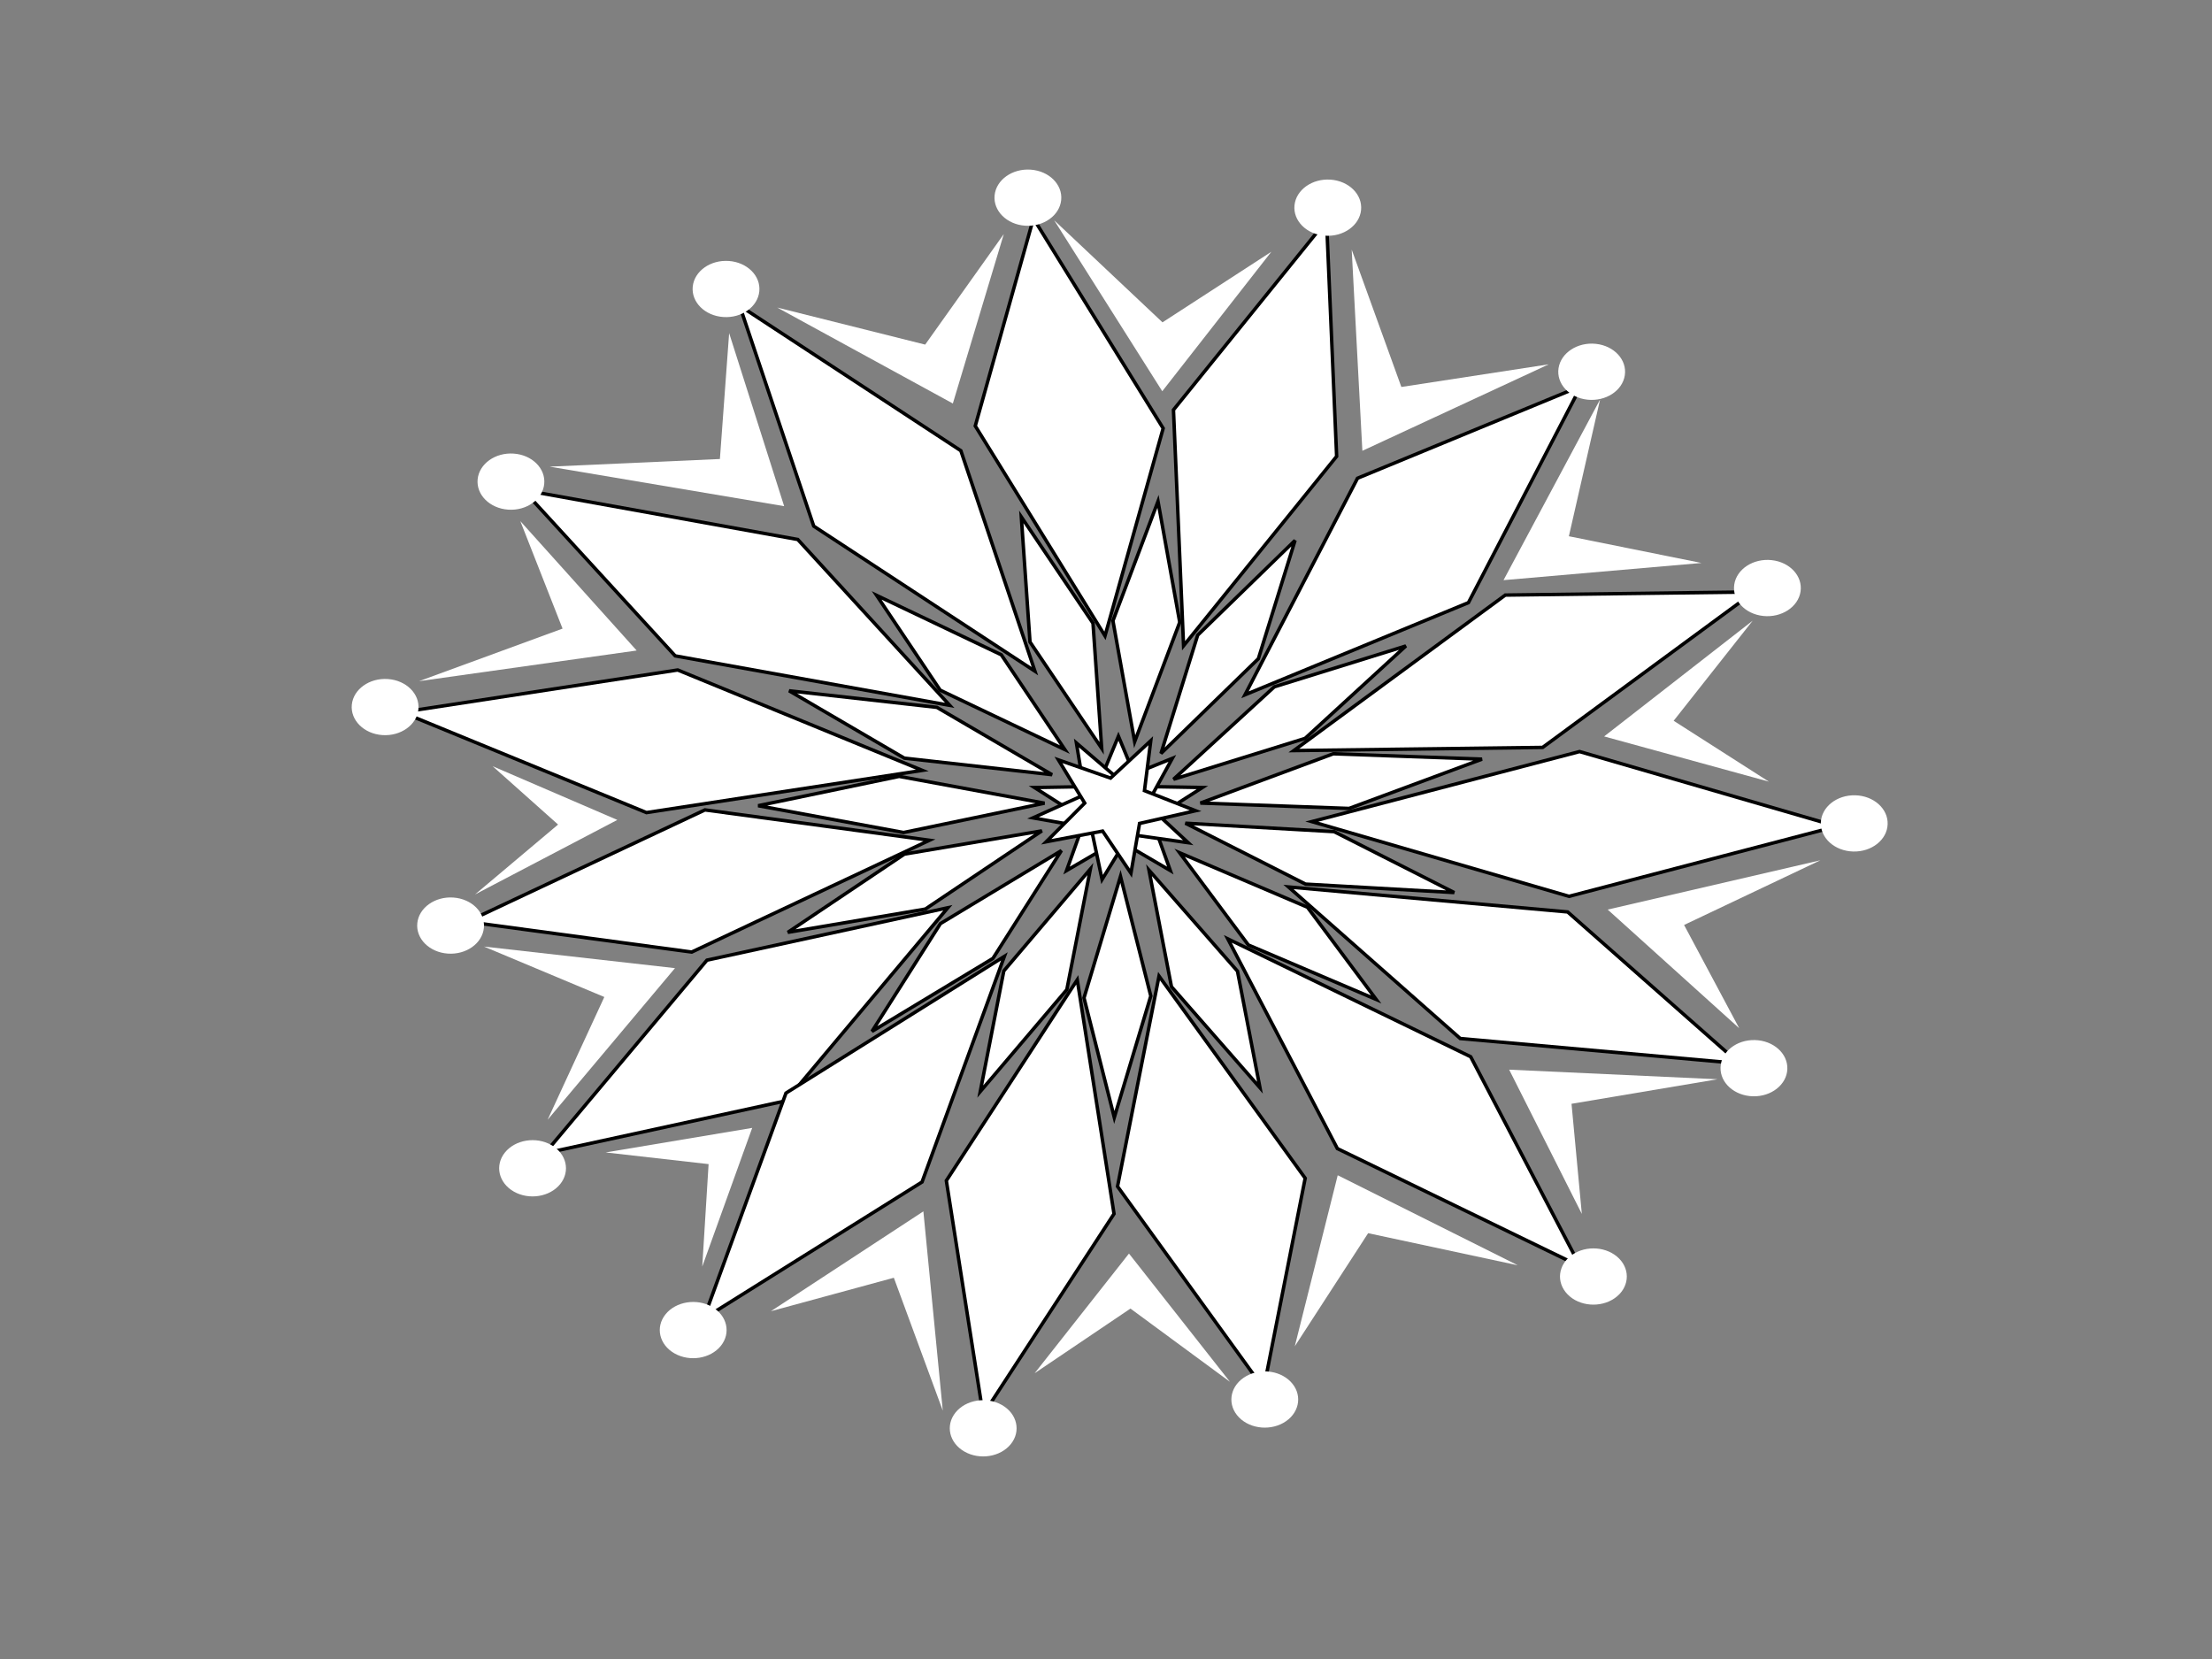 <?xml version="1.0" encoding="UTF-8"?>
<svg width="640" height="480" xmlns="http://www.w3.org/2000/svg" xmlns:svg="http://www.w3.org/2000/svg">
 <rect width="100%" height="100%" fill="#808080" stroke="none"/>
 <!-- Created with SVG-edit - http://svg-edit.googlecode.com/ -->
 <title>snowflake</title>
 <g>
  <title>Layer 1</title>

  <g stroke="null" id="svg_3"/>
  <g id="svg_91"/>
  <g id="svg_95"/>
  <g transform="rotate(19.974 182.138,110.509) " stroke="null" id="svg_105"/>
  <g stroke="null" id="svg_137">
   <path stroke="#000000" id="svg_55" d="m261.432,240.872l-42.067,-7.754l40.786,-8.487l42.067,7.754l-40.786,8.487z" stroke-linecap="null" stroke-linejoin="null" stroke-dasharray="null" fill="#ffffff"/>
   <path stroke="#000000" id="svg_54" d="m272.03,199.694l-18.389,-27.427l36.075,17.193l18.389,27.427l-36.075,-17.193z" stroke-linecap="null" stroke-linejoin="null" stroke-dasharray="null" fill="#ffffff"/>
   <path stroke="#000000" id="svg_56" d="m261.65,219.352l-33.331,-19.485l42.751,4.793l33.331,19.485l-42.751,-4.793z" stroke-linecap="null" stroke-linejoin="null" stroke-dasharray="null" fill="#ffffff"/>
   <path stroke="#000000" id="svg_66" d="m287.289,277.292l-35.001,21.121l19.813,-31.191l35.001,-21.121l-19.813,31.191z" stroke-linecap="null" stroke-linejoin="null" stroke-dasharray="null" fill="#ffffff"/>
   <path stroke="#000000" id="svg_71" d="m267.722,263.025l-39.783,6.732l33.728,-22.631l39.783,-6.732l-33.728,22.631z" stroke-linecap="null" stroke-linejoin="null" stroke-dasharray="null" fill="#ffffff"/>
   <path stroke="#000000" id="svg_76" d="m385.761,218.092l43.024,1.555l-38.448,14.259l-43.024,-1.555l38.448,-14.259z" stroke-linecap="null" stroke-linejoin="null" stroke-dasharray="null" fill="#ffffff"/>
   <path stroke="#000000" id="svg_80" d="m358.039,280.988l6.504,33.722l-25.601,-29.222l-6.504,-33.722l25.601,29.222z" stroke-linecap="null" stroke-linejoin="null" stroke-dasharray="null" fill="#ffffff"/>
   <path stroke="#000000" id="svg_84" d="m346.523,183.779l28.177,-27.417l-10.616,34.224l-28.177,27.417l10.616,-34.224z" stroke-linecap="null" stroke-linejoin="null" stroke-dasharray="null" fill="#ffffff"/>
   <path stroke="#000000" id="svg_88" d="m368.699,198.722l38.069,-11.829l-29.167,26.748l-38.069,11.829l29.167,-26.748z" stroke-linecap="null" stroke-linejoin="null" stroke-dasharray="null" fill="#ffffff"/>
   <path stroke="#000000" id="svg_97" d="m322.007,179.619l13.04,-34.553l6.286,34.973l-13.04,34.553l-6.286,-34.973z" stroke-linecap="null" stroke-linejoin="null" stroke-dasharray="null" fill="#ffffff"/>
   <polygon stroke="#000000" id="svg_93" points="323.596,213.005 329.602,227.541 347.89,227.854 333.314,237.151 338.611,251.88 323.596,243.09 308.582,251.88 313.879,237.151 299.303,227.854 317.591,227.541 323.596,213.005 329.602,227.541 " strokeWidth="5" strokecolor="#000000" fill="#ffffff" orient="point" r2="28.127" r="70.317" point="5" shape="star" cy="153.2" cx="237.2"/>
   <polygon stroke="#000000" id="svg_94" points="311.439,214.97 323.857,225.62 339.192,219.414 331.852,232.753 343.78,243.824 326.826,241.419 318.863,254.467 315.725,239.641 298.874,236.634 313.889,229.877 311.439,214.97 323.857,225.62 " strokeWidth="5" strokecolor="#000000" fill="#ffffff" orient="point" r2="28.127" r="70.317" point="5" shape="star" cy="153.2" cx="237.2"/>
   <polygon stroke="#000000" id="svg_104" points="306.238,219.864 321.319,225.127 332.952,214.313 331.128,228.762 345.918,234.57 329.711,238.238 327.218,252.641 319.025,240.458 302.695,243.553 313.839,232.356 306.238,219.864 321.319,225.127 " strokeWidth="5" strokecolor="#000000" fill="#ffffff" orient="point" r2="28.127" r="70.317" point="5" shape="star" cy="153.2" cx="237.2"/>
   <path stroke="#000000" id="svg_106" d="m313.637,288.722l10.557,-35.149l8.765,34.593l-10.557,35.149l-8.765,-34.593z" stroke-linecap="null" stroke-linejoin="null" stroke-dasharray="null" fill="#ffffff"/>
   <path stroke="#000000" id="svg_107" d="m290.435,280.917l25.047,-29.492l-6.814,34.903l-25.047,29.492l6.814,-34.903z" stroke-linecap="null" stroke-linejoin="null" stroke-dasharray="null" fill="#ffffff"/>
   <path stroke="#000000" id="svg_108" d="m298.012,185.749l-2.517,-36.194l20.74,30.761l2.517,36.194l-20.74,-30.761z" stroke-linecap="null" stroke-linejoin="null" stroke-dasharray="null" fill="#ffffff"/>
   <path stroke="#000000" id="svg_109" d="m377.727,255.799l-34.763,-17.623l43.031,2.447l34.763,17.623l-43.031,-2.447z" stroke-linecap="null" stroke-linejoin="null" stroke-dasharray="null" fill="#ffffff"/>
   <path stroke="#000000" id="svg_110" d="m361.184,273.407l-19.887,-26.676l36.987,15.759l19.887,26.676l-36.987,-15.759z" stroke-linecap="null" stroke-linejoin="null" stroke-dasharray="null" fill="#ffffff"/>
   <path stroke="#000000" id="svg_67" d="m284.441,409.305l-10.635,-67.703l37.881,-58.109l10.635,67.703l-37.881,58.109z" stroke-linecap="null" stroke-linejoin="null" stroke-dasharray="null" fill="#ffffff"/>
   <path stroke="#000000" id="svg_68" d="m157.672,333.664l46.868,-55.86l69.699,-15.164l-46.868,55.86l-69.699,15.164z" stroke-linecap="null" stroke-linejoin="null" stroke-dasharray="null" fill="#ffffff"/>
   <path stroke="#000000" id="svg_69" d="m258.618,369.69l-35.568,9.678l44.11,-28.882l5.616,57.654l-14.159,-38.45z" stroke-linecap="null" stroke-linejoin="null" stroke-dasharray="null" stroke-width="null" fill="#ffffff"/>
   <circle stroke="#000000" transform="matrix(0.854,-1.061,1.26,0.719,-507.927,414.628) " id="svg_73" r="6.35" cy="430.345" cx="292.927" stroke-linecap="null" stroke-linejoin="null" stroke-dasharray="null" stroke-width="null" fill="#ffffff"/>
   <path stroke="#000000" id="svg_77" d="m457.219,366.425l-70.275,-34.106l-31.703,-60.674l70.275,34.106l31.703,60.674z" stroke-linecap="null" stroke-linejoin="null" stroke-dasharray="null" fill="#ffffff"/>
   <path stroke="#000000" id="svg_78" d="m365.624,401.754l-42.288,-58.479l12.007,-60.86l42.288,58.479l-12.007,60.86z" stroke-linecap="null" stroke-linejoin="null" stroke-dasharray="null" fill="#ffffff"/>
   <path stroke="#000000" id="svg_79" d="m395.845,356.798l-21.22,32.721l12.419,-49.48l52.079,26.039l-43.277,-9.28z" stroke-linecap="null" stroke-linejoin="null" stroke-dasharray="null" stroke-width="null" fill="#ffffff"/>
   <circle stroke="#000000" id="svg_81" transform="matrix(-0.969,-0.988,1.174,-0.816,204.642,994.026) " r="6.35" cy="374.346" cx="287.083" stroke-linecap="null" stroke-linejoin="null" stroke-dasharray="null" stroke-width="null" fill="#ffffff"/>
   <circle stroke="#000000" id="svg_82" transform="matrix(-0.969,-0.988,1.174,-0.816,392.877,997.474) " r="6.35" cy="346.553" cx="349.545" stroke-linecap="null" stroke-linejoin="null" stroke-dasharray="null" stroke-width="null" fill="#ffffff"/>
   <path stroke="#000000" id="svg_98" d="m383.812,63.789l2.918,68.248l-44.29,54.803l-2.918,-68.248l44.29,-54.803z" stroke-linecap="null" stroke-linejoin="null" stroke-dasharray="null" fill="#ffffff"/>
   <path stroke="#000000" id="svg_99" d="m457.421,111.707l-32.559,62.657l-64.649,26.662l32.559,-62.657l64.649,-26.662z" stroke-linecap="null" stroke-linejoin="null" stroke-dasharray="null" fill="#ffffff"/>
   <path stroke="#000000" id="svg_100" d="m405.456,111.963l42.64,-6.551l-53.921,25.02l-3.086,-58.205l14.368,39.736z" stroke-linecap="null" stroke-linejoin="null" stroke-dasharray="null" stroke-width="null" fill="#ffffff"/>
   <circle stroke="#000000" id="svg_102" transform="matrix(-0.191,1.272,-1.51,-0.16,653.186,-445.913) " r="6.35" cy="71.418" cx="444.105" stroke-linecap="null" stroke-linejoin="null" stroke-dasharray="null" stroke-width="null" fill="#ffffff"/>
   <path stroke="#000000" id="svg_85" d="m531.437,239.075l-77.463,20.262l-74.427,-21.619l77.463,-20.262l74.427,21.619z" stroke-linecap="null" stroke-linejoin="null" stroke-dasharray="null" fill="#ffffff"/>
   <path stroke="#000000" id="svg_86" d="m503.266,307.705l-80.777,-7.234l-49.695,-43.851l80.777,7.234l49.695,43.851z" stroke-linecap="null" stroke-linejoin="null" stroke-dasharray="null" fill="#ffffff"/>
   <path stroke="#000000" id="svg_87" d="m487.256,267.623l15.951,29.873l-38.051,-34.325l61.534,-14.265l-39.434,18.717z" stroke-linecap="null" stroke-linejoin="null" stroke-dasharray="null" stroke-width="null" fill="#ffffff"/>
   <circle stroke="#000000" id="svg_89" transform="matrix(-1.522,-0.038,0.045,-1.281,1090.498,640.663) " r="6.35" cy="247.285" cx="390.379" stroke-linecap="null" stroke-linejoin="null" stroke-dasharray="null" stroke-width="null" fill="#ffffff"/>
   <circle stroke="#000000" id="svg_90" transform="matrix(-1.522,-0.038,0.045,-1.281,1151.001,499.775) " r="6.35" cy="192.022" cx="409.431" stroke-linecap="null" stroke-linejoin="null" stroke-dasharray="null" stroke-width="null" fill="#ffffff"/>
   <path stroke="#000000" id="svg_59" d="m116.272,206.064l79.807,-12.217l70.77,29.046l-79.807,12.217l-70.77,-29.046z" stroke-linecap="null" stroke-linejoin="null" stroke-dasharray="null" fill="#ffffff"/>
   <path stroke="#000000" id="svg_60" d="m151.383,141.772l79.433,14.316l43.967,47.992l-79.433,-14.316l-43.967,-47.992z" stroke-linecap="null" stroke-linejoin="null" stroke-dasharray="null" fill="#ffffff"/>
   <path stroke="#000000" id="svg_62" d="m208.29,132.803l2.673,-36.423l15.918,50.073l-67.856,-11.437l49.265,-2.213z" stroke-linecap="null" stroke-linejoin="null" stroke-dasharray="null" stroke-width="null" fill="#ffffff"/>
   <circle stroke="#000000" transform="matrix(1.517,0.106,-0.126,1.277,-218.173,-123.991) " id="svg_50" r="6.35" cy="237.621" cx="237.005" stroke-linecap="null" stroke-linejoin="null" stroke-dasharray="null" stroke-width="null" fill="#ffffff"/>
   <path stroke="#000000" id="svg_117" d="m203.591,381.538l23.82,-65.281l63.183,-39.548l-23.82,65.281l-63.183,39.548z" stroke-linecap="null" stroke-linejoin="null" stroke-dasharray="null" fill="#ffffff"/>
   <circle stroke="#000000" transform="matrix(0.854,-1.061,1.26,0.719,-516.812,343.673) " id="svg_72" r="6.35" cy="408.165" cx="237.804" stroke-linecap="null" stroke-linejoin="null" stroke-dasharray="null" stroke-width="null" fill="#ffffff"/>
   <circle stroke="#000000" id="svg_118" transform="matrix(0.854,-1.061,1.26,0.719,-491.18,290.733) " r="6.35" cy="371.634" cx="207.273" stroke-linecap="null" stroke-linejoin="null" stroke-dasharray="null" stroke-width="null" fill="#ffffff"/>
   <path stroke="#000000" id="svg_119" d="m507.507,171.262l-61.18,44.991l-71.981,0.913l61.18,-44.991l71.981,-0.913z" stroke-linecap="null" stroke-linejoin="null" stroke-dasharray="null" fill="#ffffff"/>
   <path stroke="#000000" id="svg_120" d="m319.711,183.974l-37.536,-60.734l16.827,-60.045l37.536,60.734l-16.827,60.045z" stroke-linecap="null" stroke-linejoin="null" stroke-dasharray="null" fill="#ffffff"/>
   <path stroke="#000000" id="svg_121" d="m299.434,194.191l-63.995,-41.963l-21.428,-63.783l63.995,41.963l21.428,63.783z" stroke-linecap="null" stroke-linejoin="null" stroke-dasharray="null" fill="#ffffff"/>
   <path stroke="#000000" id="svg_122" d="m268.92,243.112l-68.791,32.35l-64.951,-8.781l68.791,-32.35l64.951,8.781z" stroke-linecap="null" stroke-linejoin="null" stroke-dasharray="null" fill="#ffffff"/>
   <circle stroke="#000000" transform="matrix(1.517,0.106,-0.126,1.277,-211.905,-125.093) " id="svg_52" r="6.35" cy="286.959" cx="249.46" stroke-linecap="null" stroke-linejoin="null" stroke-dasharray="null" stroke-width="null" fill="#ffffff"/>
   <circle stroke="#000000" id="svg_103" transform="matrix(-0.191,1.272,-1.51,-0.16,784.098,-418.016) " r="6.35" cy="120.219" cx="477.508" stroke-linecap="null" stroke-linejoin="null" stroke-dasharray="null" stroke-width="null" fill="#ffffff"/>
   <circle stroke="#000000" id="svg_123" transform="matrix(1.517,0.106,-0.126,1.277,-224.449,-126.744) " r="6.35" cy="186.715" cx="260.912" stroke-linecap="null" stroke-linejoin="null" stroke-dasharray="null" stroke-width="null" fill="#ffffff"/>
   <circle stroke="#000000" id="svg_124" transform="matrix(1.517,0.106,-0.126,1.277,-229.705,-131.261) " r="6.35" cy="143.215" cx="301.787" stroke-linecap="null" stroke-linejoin="null" stroke-dasharray="null" stroke-width="null" fill="#ffffff"/>
   <circle stroke="#000000" id="svg_125" transform="matrix(1.517,0.106,-0.126,1.277,-232,-137.425) " r="6.35" cy="122.59" cx="359.162" stroke-linecap="null" stroke-linejoin="null" stroke-dasharray="null" stroke-width="null" fill="#ffffff"/>
   <circle stroke="#000000" id="svg_126" transform="matrix(1.517,0.106,-0.126,1.277,-231.42,-143.448) " r="6.35" cy="124.84" cx="416.162" stroke-linecap="null" stroke-linejoin="null" stroke-dasharray="null" stroke-width="null" fill="#ffffff"/>
   <path stroke="#000000" id="svg_127" d="m267.684,99.704l22.747,-31.985l-14.744,49.026l-50.809,-27.76l42.805,10.72z" stroke-linecap="null" stroke-linejoin="null" stroke-dasharray="null" stroke-width="null" fill="#ffffff"/>
   <path stroke="#000000" id="svg_128" d="m162.767,181.873l-12.22,-31.095l33.659,37.436l-62.949,8.864l41.51,-15.205z" stroke-linecap="null" stroke-linejoin="null" stroke-dasharray="null" stroke-width="null" fill="#ffffff"/>
   <path stroke="#000000" id="svg_129" d="m336.344,93.264l31.5,-20.426l-31.565,40.36l-31.272,-49.467l31.337,29.533z" stroke-linecap="null" stroke-linejoin="null" stroke-dasharray="null" stroke-width="null" fill="#ffffff"/>
   <path stroke="#000000" id="svg_130" d="m453.924,155.152l38.356,7.733l-57.263,4.971l27.938,-52.273l-9.03,39.569z" stroke-linecap="null" stroke-linejoin="null" stroke-dasharray="null" stroke-width="null" fill="#ffffff"/>
   <path stroke="#000000" id="svg_131" d="m484.241,208.54l27.548,17.611l-47.663,-13.083l42.978,-33.485l-22.863,28.957z" stroke-linecap="null" stroke-linejoin="null" stroke-dasharray="null" stroke-width="null" fill="#ffffff"/>
   <path stroke="#000000" id="svg_132" d="m327.075,378.611l-27.718,18.706l27.291,-34.625l29.217,37.109l-28.789,-21.19z" stroke-linecap="null" stroke-linejoin="null" stroke-dasharray="null" stroke-width="null" fill="#ffffff"/>
   <path stroke="#000000" id="svg_133" d="m454.689,319.363l2.984,31.854l-21.026,-41.731l60.274,2.776l-42.232,7.101z" stroke-linecap="null" stroke-linejoin="null" stroke-dasharray="null" stroke-width="null" fill="#ffffff"/>
   <path stroke="#000000" id="svg_134" d="m161.468,238.566l-18.932,-16.876l36.072,15.539l-41.161,21.563l24.022,-20.227z" stroke-linecap="null" stroke-linejoin="null" stroke-dasharray="null" stroke-width="null" fill="#ffffff"/>
   <path stroke="#000000" id="svg_135" d="m174.85,288.464l-34.829,-14.593l55.273,6.242l-36.853,43.871l16.408,-35.521z" stroke-linecap="null" stroke-linejoin="null" stroke-dasharray="null" stroke-width="null" fill="#ffffff"/>
   <path stroke="#000000" id="svg_136" d="m205.02,336.814l-29.781,-3.379l42.398,-7.101l-14.455,40.125l1.838,-29.644z" stroke-linecap="null" stroke-linejoin="null" stroke-dasharray="null" stroke-width="null" fill="#ffffff"/>
  </g>
 </g>
</svg>